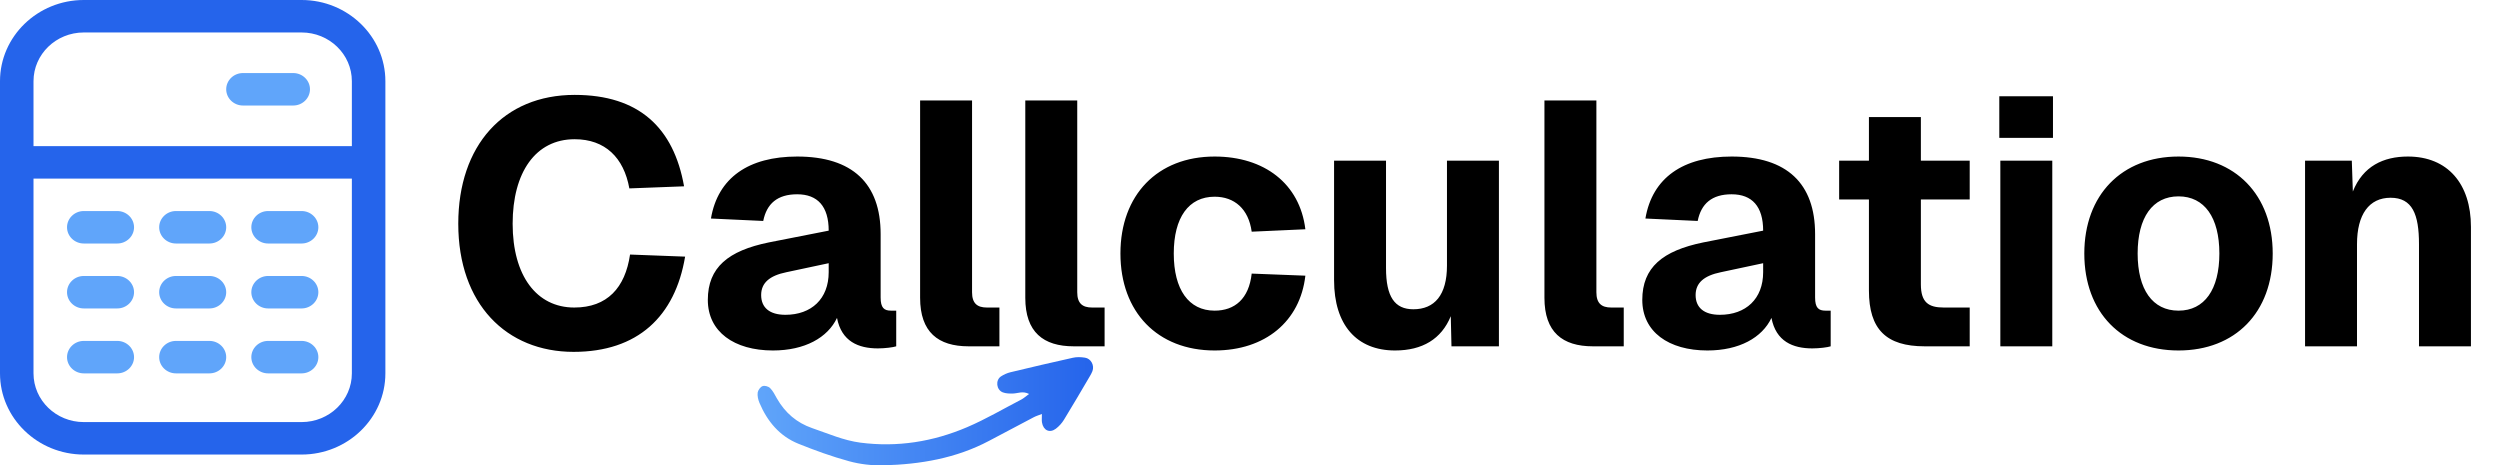 <svg width="231" height="43" viewBox="0 0 231 43" fill="none" xmlns="http://www.w3.org/2000/svg">
<path d="M27.868 0H7.741C3.476 0 0 3.368 0 7.5V34.5C0 38.633 3.476 42 7.741 42H27.868C32.133 42 35.609 38.633 35.609 34.5V7.5C35.609 3.368 32.133 0 27.868 0ZM3.096 7.5C3.096 5.018 5.179 3 7.741 3H27.868C30.43 3 32.512 5.018 32.512 7.5V13.5H3.096V7.5ZM32.512 34.5C32.512 36.983 30.43 39 27.868 39H7.741C5.179 39 3.096 36.983 3.096 34.5V16.5H32.512V34.5Z" fill="#2564EB"/>
<path d="M27.093 9.75H22.449C21.597 9.75 20.901 9.075 20.901 8.25C20.901 7.425 21.597 6.75 22.449 6.75H27.093C27.945 6.75 28.642 7.425 28.642 8.25C28.642 9.075 27.945 9.75 27.093 9.75Z" fill="#60A5FA"/>
<path d="M19.352 22.5H16.256C15.405 22.5 14.708 21.825 14.708 21C14.708 20.175 15.405 19.5 16.256 19.5H19.352C20.204 19.5 20.901 20.175 20.901 21C20.901 21.825 20.204 22.5 19.352 22.5Z" fill="#60A5FA"/>
<path d="M10.837 22.5H7.741C6.889 22.5 6.193 21.825 6.193 21C6.193 20.175 6.889 19.5 7.741 19.5H10.837C11.689 19.5 12.386 20.175 12.386 21C12.386 21.825 11.689 22.5 10.837 22.5Z" fill="#60A5FA"/>
<path d="M27.868 22.5H24.771C23.92 22.5 23.223 21.825 23.223 21C23.223 20.175 23.92 19.5 24.771 19.5H27.868C28.719 19.5 29.416 20.175 29.416 21C29.416 21.825 28.719 22.5 27.868 22.5Z" fill="#60A5FA"/>
<path d="M19.352 28.5H16.256C15.405 28.5 14.708 27.825 14.708 27C14.708 26.175 15.405 25.5 16.256 25.5H19.352C20.204 25.5 20.901 26.175 20.901 27C20.901 27.825 20.204 28.5 19.352 28.5Z" fill="#60A5FA"/>
<path d="M10.837 28.5H7.741C6.889 28.5 6.193 27.825 6.193 27C6.193 26.175 6.889 25.5 7.741 25.5H10.837C11.689 25.5 12.386 26.175 12.386 27C12.386 27.825 11.689 28.5 10.837 28.5Z" fill="#60A5FA"/>
<path d="M27.868 28.5H24.771C23.92 28.5 23.223 27.825 23.223 27C23.223 26.175 23.92 25.5 24.771 25.5H27.868C28.719 25.5 29.416 26.175 29.416 27C29.416 27.825 28.719 28.5 27.868 28.5Z" fill="#60A5FA"/>
<path d="M19.352 34.5H16.256C15.405 34.5 14.708 33.825 14.708 33C14.708 32.175 15.405 31.5 16.256 31.5H19.352C20.204 31.5 20.901 32.175 20.901 33C20.901 33.825 20.204 34.5 19.352 34.5Z" fill="#60A5FA"/>
<path d="M10.837 34.5H7.741C6.889 34.5 6.193 33.825 6.193 33C6.193 32.175 6.889 31.5 7.741 31.5H10.837C11.689 31.5 12.386 32.175 12.386 33C12.386 33.825 11.689 34.5 10.837 34.5Z" fill="#60A5FA"/>
<path d="M27.868 34.5H24.771C23.92 34.5 23.223 33.825 23.223 33C23.223 32.175 23.92 31.5 24.771 31.5H27.868C28.719 31.5 29.416 32.175 29.416 33C29.416 33.825 28.719 34.5 27.868 34.5Z" fill="#60A5FA"/>
<path d="M95.084 36.403C94.498 36.099 94.049 36.354 93.591 36.362C93.278 36.37 92.941 36.362 92.661 36.255C92.059 36.025 91.963 35.137 92.484 34.783C92.749 34.611 93.054 34.471 93.359 34.397C95.276 33.936 97.202 33.484 99.135 33.057C99.489 32.974 99.882 32.991 100.251 33.048C100.812 33.131 101.141 33.764 100.941 34.29C100.885 34.438 100.804 34.586 100.724 34.726C99.922 36.082 99.135 37.447 98.309 38.787C98.117 39.1 97.852 39.396 97.555 39.618C96.985 40.045 96.4 39.766 96.279 39.034C96.247 38.828 96.271 38.606 96.271 38.253C95.95 38.376 95.726 38.442 95.509 38.557C94.129 39.281 92.757 40.004 91.385 40.736C88.328 42.356 85.022 42.907 81.628 42.997C80.569 43.022 79.478 42.898 78.459 42.619C76.862 42.183 75.298 41.616 73.765 40.999C72.04 40.3 70.901 38.944 70.171 37.217C70.051 36.929 69.97 36.576 70.01 36.271C70.043 36.049 70.259 35.753 70.46 35.679C70.66 35.605 71.013 35.704 71.166 35.868C71.423 36.123 71.599 36.485 71.784 36.814C72.546 38.146 73.621 39.067 75.049 39.56C76.517 40.062 77.946 40.695 79.494 40.9C82.912 41.344 86.21 40.818 89.363 39.47C91.08 38.738 92.709 37.776 94.378 36.913C94.61 36.789 94.803 36.608 95.084 36.403Z" fill="url(#paint0_linear_158_302)"/>
<path d="M53 32.512C46.792 32.512 42.344 28.096 42.344 20.672C42.344 13.44 46.536 8.768 53.096 8.768C59.048 8.768 62.248 11.808 63.208 17.216L58.152 17.408C57.64 14.56 55.912 12.864 53.096 12.864C49.48 12.864 47.368 15.936 47.368 20.672C47.368 25.472 49.576 28.416 53.064 28.416C56.104 28.416 57.768 26.592 58.216 23.52L63.304 23.712C62.376 29.248 58.92 32.512 53 32.512ZM71.419 32.384C67.835 32.384 65.403 30.656 65.403 27.712C65.403 24.704 67.291 23.168 71.035 22.4L76.571 21.312C76.571 19.072 75.547 17.952 73.659 17.952C71.835 17.952 70.843 18.816 70.523 20.416L65.691 20.192C66.331 16.416 69.179 14.464 73.659 14.464C78.779 14.464 81.371 16.96 81.371 21.632V27.488C81.371 28.448 81.691 28.704 82.331 28.704H82.811V32C82.523 32.096 81.755 32.192 81.115 32.192C79.323 32.192 77.755 31.552 77.339 29.376C76.475 31.2 74.363 32.384 71.419 32.384ZM72.571 29.088C74.971 29.088 76.571 27.616 76.571 25.152V24.32L72.667 25.152C71.099 25.472 70.331 26.144 70.331 27.264C70.331 28.416 71.099 29.088 72.571 29.088ZM89.498 32C86.682 32 85.018 30.688 85.018 27.52V9.28H89.818V27.008C89.818 28.032 90.298 28.416 91.194 28.416H92.346V32H89.498ZM99.217 32C96.401 32 94.737 30.688 94.737 27.52V9.28H99.537V27.008C99.537 28.032 100.017 28.416 100.913 28.416H102.065V32H99.217ZM112.232 32.384C106.952 32.384 103.528 28.832 103.528 23.424C103.528 18.016 106.952 14.464 112.232 14.464C116.808 14.464 120.104 16.96 120.616 21.184L115.656 21.408C115.368 19.296 114.056 18.176 112.232 18.176C109.832 18.176 108.456 20.096 108.456 23.424C108.456 26.752 109.832 28.704 112.232 28.704C114.088 28.704 115.4 27.616 115.656 25.28L120.616 25.472C120.136 29.696 116.904 32.384 112.232 32.384ZM128.9 32.384C125.348 32.384 123.268 30.016 123.268 25.888V14.848H128.068V24.768C128.068 27.424 128.868 28.576 130.596 28.576C132.548 28.576 133.7 27.264 133.7 24.544V14.848H138.5V32H134.116L134.052 29.216C133.188 31.328 131.428 32.384 128.9 32.384ZM147.186 32C144.37 32 142.706 30.688 142.706 27.52V9.28H147.506V27.008C147.506 28.032 147.986 28.416 148.882 28.416H150.034V32H147.186ZM157.763 32.384C154.179 32.384 151.747 30.656 151.747 27.712C151.747 24.704 153.635 23.168 157.379 22.4L162.915 21.312C162.915 19.072 161.891 17.952 160.003 17.952C158.179 17.952 157.187 18.816 156.867 20.416L152.035 20.192C152.674 16.416 155.523 14.464 160.003 14.464C165.123 14.464 167.715 16.96 167.715 21.632V27.488C167.715 28.448 168.035 28.704 168.675 28.704H169.155V32C168.867 32.096 168.099 32.192 167.458 32.192C165.667 32.192 164.099 31.552 163.683 29.376C162.819 31.2 160.707 32.384 157.763 32.384ZM158.915 29.088C161.315 29.088 162.915 27.616 162.915 25.152V24.32L159.01 25.152C157.443 25.472 156.675 26.144 156.675 27.264C156.675 28.416 157.443 29.088 158.915 29.088ZM177.841 32C174.289 32 172.689 30.432 172.689 26.848V18.432H169.937V14.848H172.689V10.816H177.489V14.848H182.001V18.432H177.489V26.272C177.489 27.936 178.193 28.416 179.601 28.416H182.001V32H177.841ZM184.735 12.736V8.896H189.695V12.736H184.735ZM184.831 32V14.848H189.631V32H184.831ZM201.294 32.384C196.046 32.384 192.59 28.864 192.59 23.424C192.59 18.016 196.046 14.464 201.294 14.464C206.542 14.464 209.998 18.016 209.998 23.424C209.998 28.864 206.542 32.384 201.294 32.384ZM201.294 28.704C203.694 28.704 205.07 26.752 205.07 23.424C205.07 20.096 203.694 18.144 201.294 18.144C198.894 18.144 197.518 20.096 197.518 23.424C197.518 26.752 198.894 28.704 201.294 28.704ZM212.987 32V14.848H217.307L217.403 17.696C218.331 15.36 220.219 14.464 222.491 14.464C226.171 14.464 228.315 16.992 228.315 20.96V32H223.515V22.56C223.515 19.808 222.907 18.272 220.891 18.272C218.907 18.272 217.787 19.808 217.787 22.56V32H212.987Z" fill="black"/>
<defs>
<linearGradient id="paint0_linear_158_302" x1="70" y1="38" x2="101" y2="38" gradientUnits="userSpaceOnUse">
<stop stop-color="#60A5FA"/>
<stop offset="1" stop-color="#2564EB"/>
</linearGradient>
</defs>
</svg>
